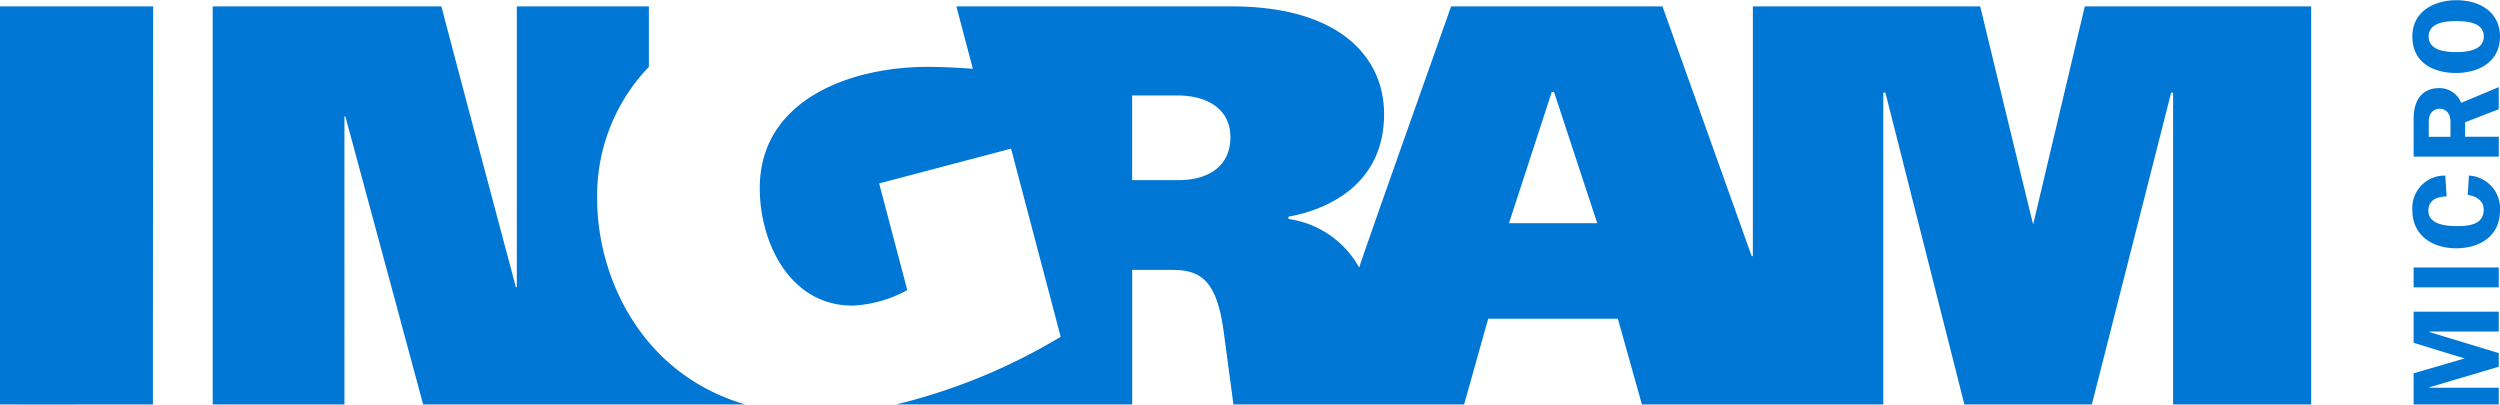 <svg id="Layer_2" data-name="Layer 2" xmlns="http://www.w3.org/2000/svg" width="200" height="32.391" viewBox="0 0 200 32.391"><defs><style>.cls-1{fill:#0077d4;}</style></defs><path class="cls-1" d="M90.572,14.413h3.643c2.977,0,4.219-1.536,4.219-3.423,0-2.407-2.051-3.352-4.219-3.352H90.572Zm33.57-7.06-3.423,10.501h7.06L124.322,7.353ZM0,.513H12.252s-.019,21.161-.019,31.845c-.074,0-12.159.006-12.233,0Zm184.892,0V32.358H173.849V7.415h-.158l-6.344,24.943H157.152L150.833,7.415h-.17V32.358H131.354L129.43,25.5H119.053l-1.924,6.859H98.676s-.626-4.693-.787-5.867c-.545-3.946-1.738-4.901-4.092-4.901H90.575V32.358H71.673a46.912,46.912,0,0,0,13.181-5.415l-3.968-15.052-10.554,2.782,2.252,8.537A10.092,10.092,0,0,1,68.219,24.45c-5.04,0-7.438-5.049-7.438-9.402,0-7.004,7.137-9.699,13.429-9.699,1.462,0,3.352.127,3.618.158L76.511.51H98.508c8.804,0,12.218,4.173,12.218,8.612,0,6.725-6.412,7.989-7.636,8.206a.337.337,0,0,0,0,.192,7.687,7.687,0,0,1,5.647,3.891c-.04-.074,6.738-19.147,7.351-20.897h16.911l7.134,19.974h.096V.513h18.187s4.213,17.437,4.238,17.437c1.375-5.805,4.129-17.437,4.129-17.437ZM59.632,32.358H33.852c-1.995-7.407-6.223-23.047-6.223-23.047h-.074V32.358H17.016V.513H35.311c1.927,7.345,5.96,22.456,5.96,22.456h.074V.513H51.909V5.352a14.833,14.833,0,0,0-4.136,10.554C47.773,22.164,51.289,29.927,59.632,32.358Zm140.269-4.111v1.094L194.35,30.983V31.02h5.551v1.338h-6.812V29.868l4.08-1.193-4.08-1.252V24.933h6.812v1.589H194.35v.04Zm0-6.852h-6.812v1.589h6.812Zm-4.278-7.348a2.584,2.584,0,0,0-2.633,2.76c0,2.045,1.617,3.057,3.503,3.057s3.504-.982,3.504-3.008a2.627,2.627,0,0,0-2.481-2.81l-.099,1.549c.657.09,1.279.437,1.279,1.183,0,1.202-1.202,1.31-2.134,1.31-.824,0-2.292-.108-2.292-1.23,0-.874.703-1.134,1.459-1.14l-.105-1.673Zm1.586-3.104V9.782l2.692-1.044V6.969L196.893,8.23a1.845,1.845,0,0,0-1.756-1.18c-1.258,0-2.045.821-2.045,2.46v3.02h6.812V10.941h-2.695Zm-2.909,0V9.726c0-.753.477-1.028.861-1.028.427,0,.877.288.877,1.028v1.217H194.3ZM200,2.917c0-1.71-1.31-2.9-3.516-2.9-1.589,0-3.494.79-3.494,2.9s1.688,2.921,3.494,2.921C198.318,5.838,200,4.934,200,2.917Zm-5.709,0c0-.874.84-1.23,2.206-1.23s2.206.325,2.206,1.23c0,1.121-1.36,1.251-2.215,1.251-1.363,0-2.196-.359-2.196-1.251Z"/></svg>